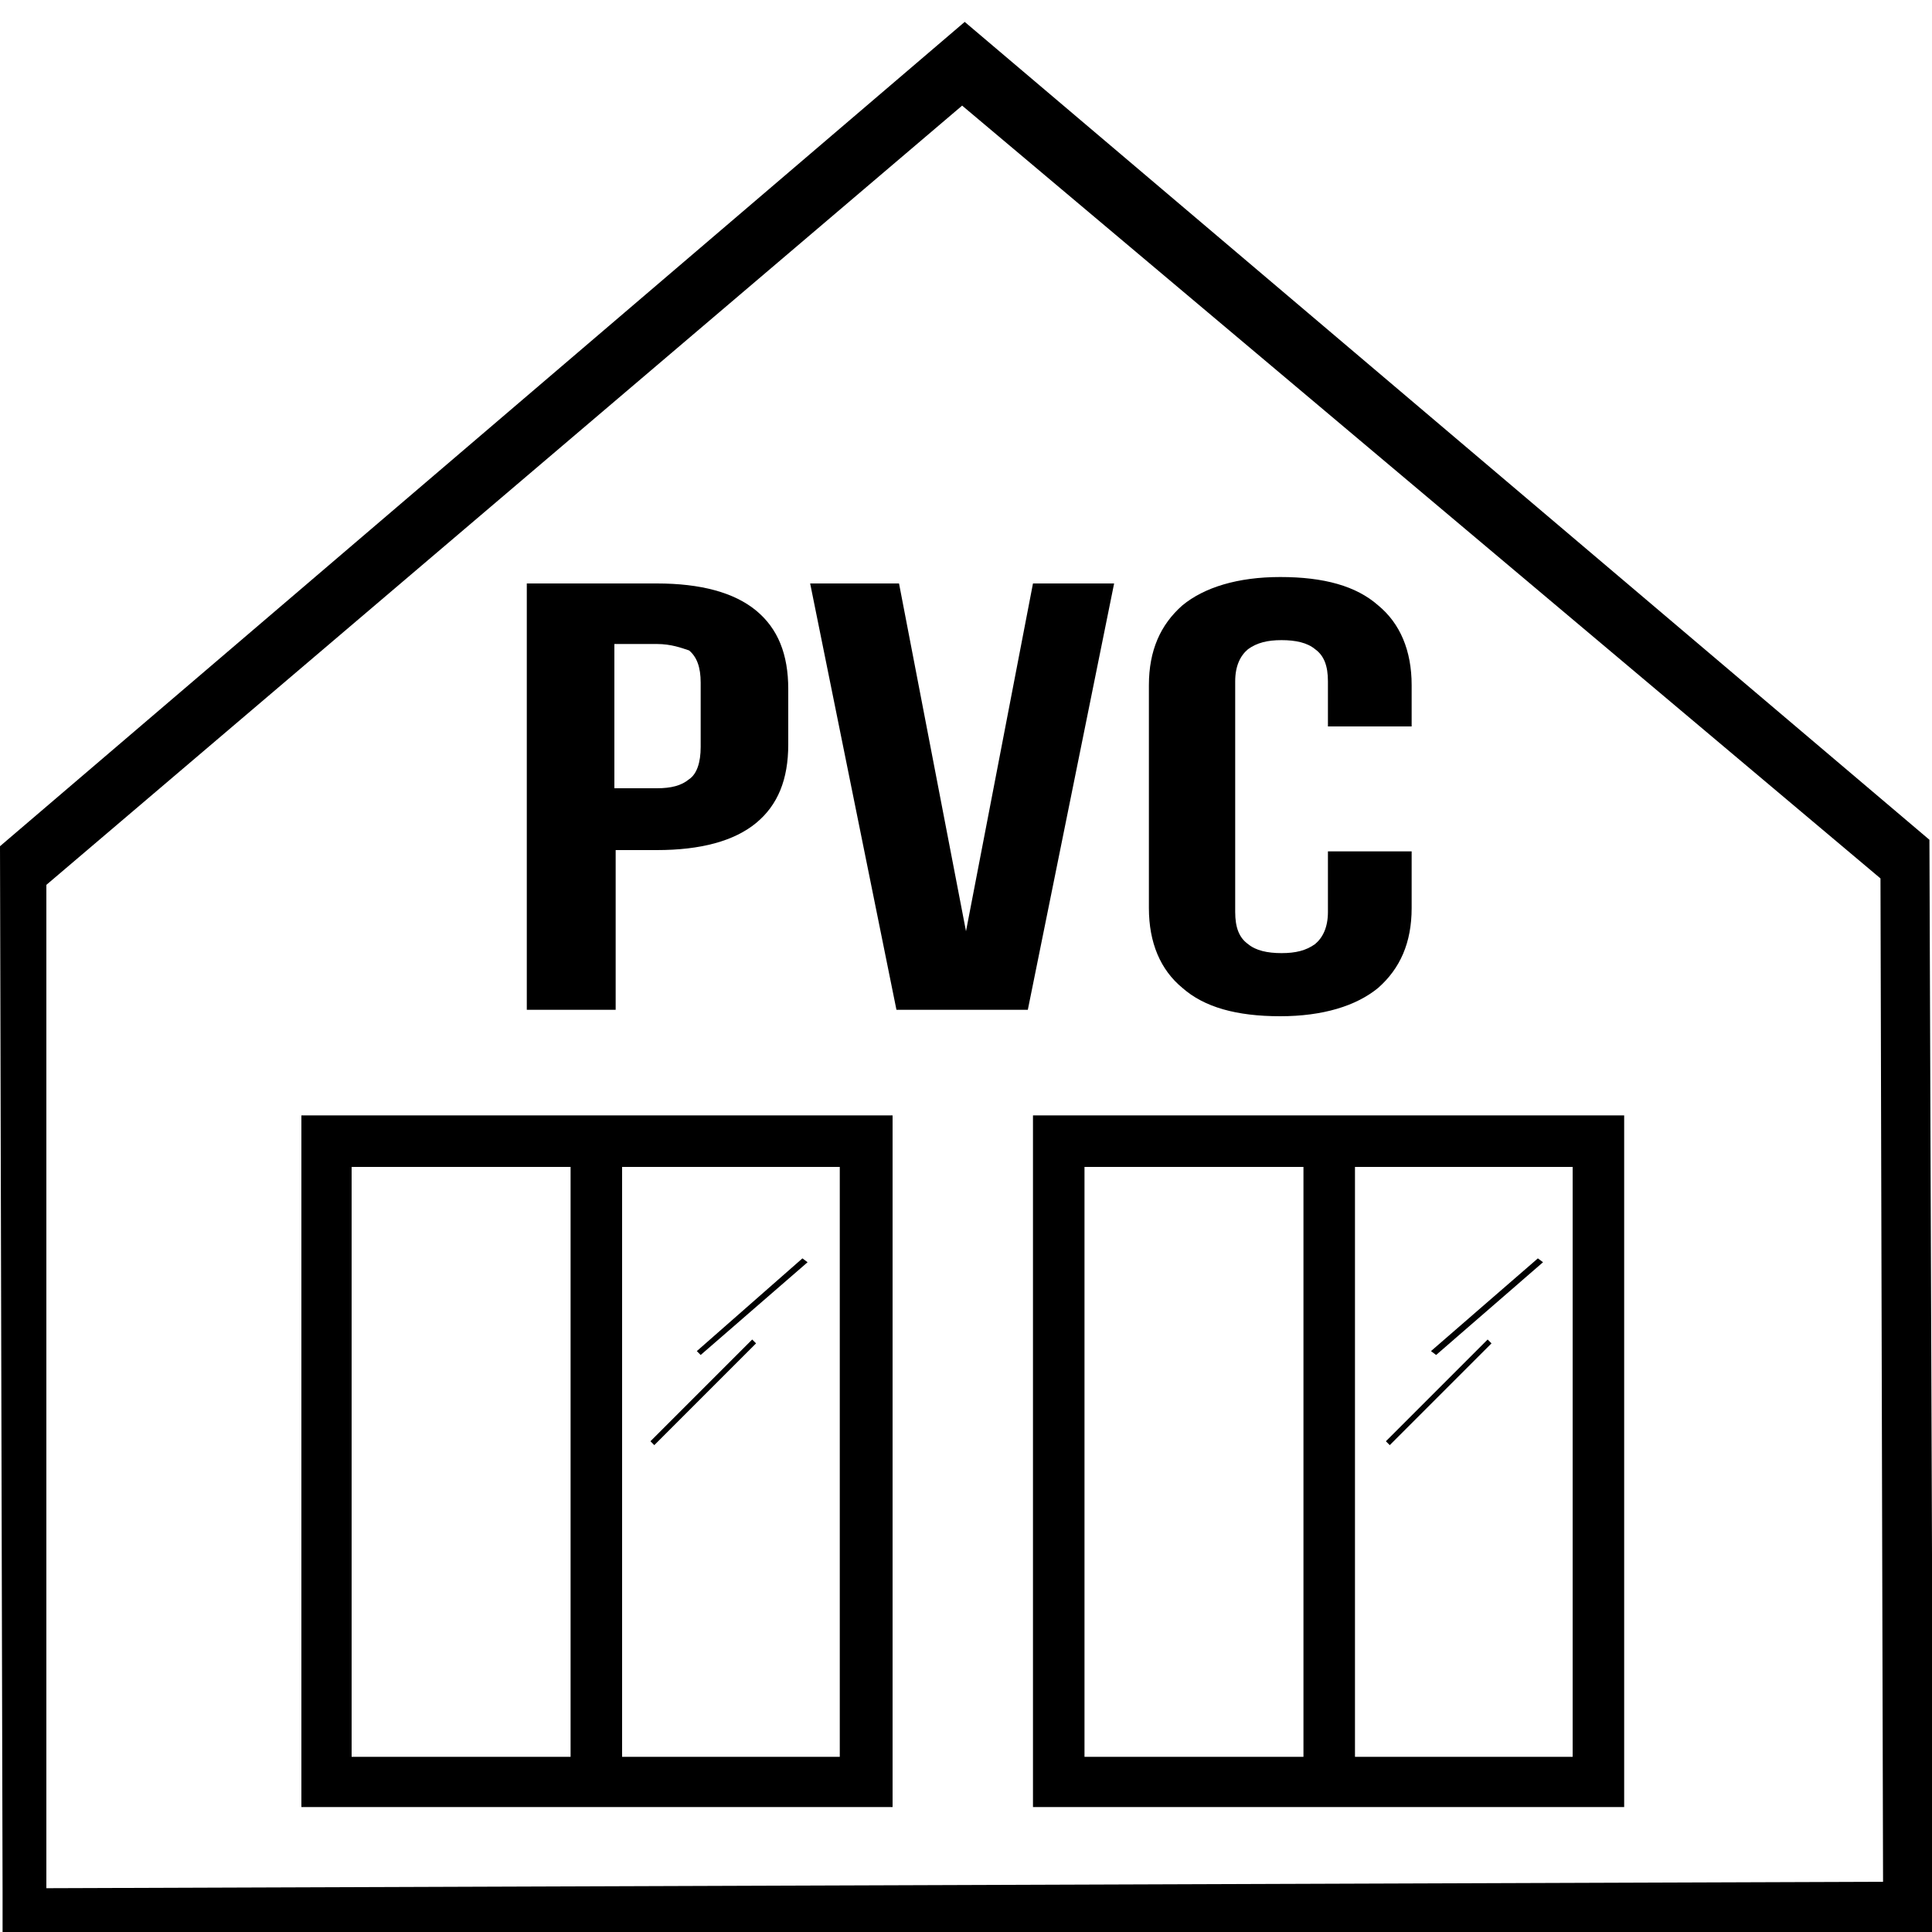 <?xml version="1.0" encoding="utf-8"?>
<!-- Generator: Adobe Illustrator 22.1.0, SVG Export Plug-In . SVG Version: 6.00 Build 0)  -->
<svg version="1.1" id="Calque_1" xmlns="http://www.w3.org/2000/svg" xmlns:xlink="http://www.w3.org/1999/xlink" x="0px" y="0px"
	 viewBox="0 0 150 150" style="enable-background:new 0 0 150 150;" xml:space="preserve">
<style type="text/css">
	.st0{enable-background:new    ;}
</style>
<path d="M149.8,65.2L74.9,1.7L0,65.7l0.2,81.2l0,0v4.1l149.9-0.4v-2.2l0,0L149.8,65.2z M3.6,68.7L74.7,8.2L146,68.2l0.2,77.9
	L3.6,146.6L3.6,68.7z"/>
<g>
	<g>
		<path d="M69.2,140.3H23.4V86.6h45.9V140.3z M27.3,136.4h37.9V90.6H27.3V136.4z"/>
	</g>
	<g>
		<rect x="44.3" y="88.5" width="4" height="49.8"/>
	</g>
	<g>
		<path d="M126.1,140.3H80.2V86.6h45.9V140.3z M84.2,136.4h37.9V90.6H84.2V136.4z"/>
	</g>
	<g>
		<rect x="101.2" y="88.5" width="4" height="49.8"/>
	</g>
</g>
<g class="st0">
	<g>
		<path d="M51,45.3c3.4,0,6,0.7,7.7,2.1c1.7,1.4,2.5,3.4,2.5,6.1v4.3c0,2.7-0.8,4.7-2.5,6.1C57,65.3,54.4,66,51,66h-3.2v12.4h-6.9
			V45.3H51z M47.7,50v11.2H51c1.1,0,1.9-0.2,2.5-0.7c0.6-0.4,0.9-1.3,0.9-2.5v-5c0-1.2-0.3-2-0.9-2.5C52.9,50.3,52.1,50,51,50H47.7z
			"/>
	</g>
	<g>
		<path d="M75,72.3l5.2-27h6.3l-6.7,33.1H69.6l-6.7-33.1h6.9L75,72.3z"/>
	</g>
	<g>
		<path d="M109.6,66.1v4.4c0,2.7-0.9,4.7-2.6,6.2c-1.7,1.4-4.3,2.2-7.6,2.2c-3.4,0-5.9-0.7-7.6-2.2c-1.7-1.4-2.6-3.5-2.6-6.2V53.2
			c0-2.7,0.9-4.7,2.6-6.2c1.7-1.4,4.3-2.2,7.6-2.2c3.4,0,5.9,0.7,7.6,2.2c1.7,1.4,2.6,3.5,2.6,6.2v3.2h-6.5v-3.5c0-1.2-0.3-2-1-2.5
			c-0.6-0.5-1.5-0.7-2.6-0.7c-1.1,0-1.9,0.2-2.6,0.7c-0.6,0.5-1,1.3-1,2.5v17.9c0,1.2,0.3,2,1,2.5c0.6,0.5,1.5,0.7,2.6,0.7
			c1.1,0,1.9-0.2,2.6-0.7c0.6-0.5,1-1.3,1-2.5v-4.7H109.6z"/>
	</g>
</g>
<g>
	<polygon points="50.8,112.2 50.5,111.9 58.4,104 58.7,104.3 	"/>
</g>
<g>
	<polygon points="54.4,105.2 54.1,104.9 62.3,97.7 62.7,98 	"/>
</g>
<g>
	<polygon points="107.9,112.2 107.6,111.9 115.5,104 115.8,104.3 	"/>
</g>
<g>
	<polygon points="111.5,105.2 111.1,104.9 119.4,97.7 119.8,98 	"/>
</g>
</svg>
